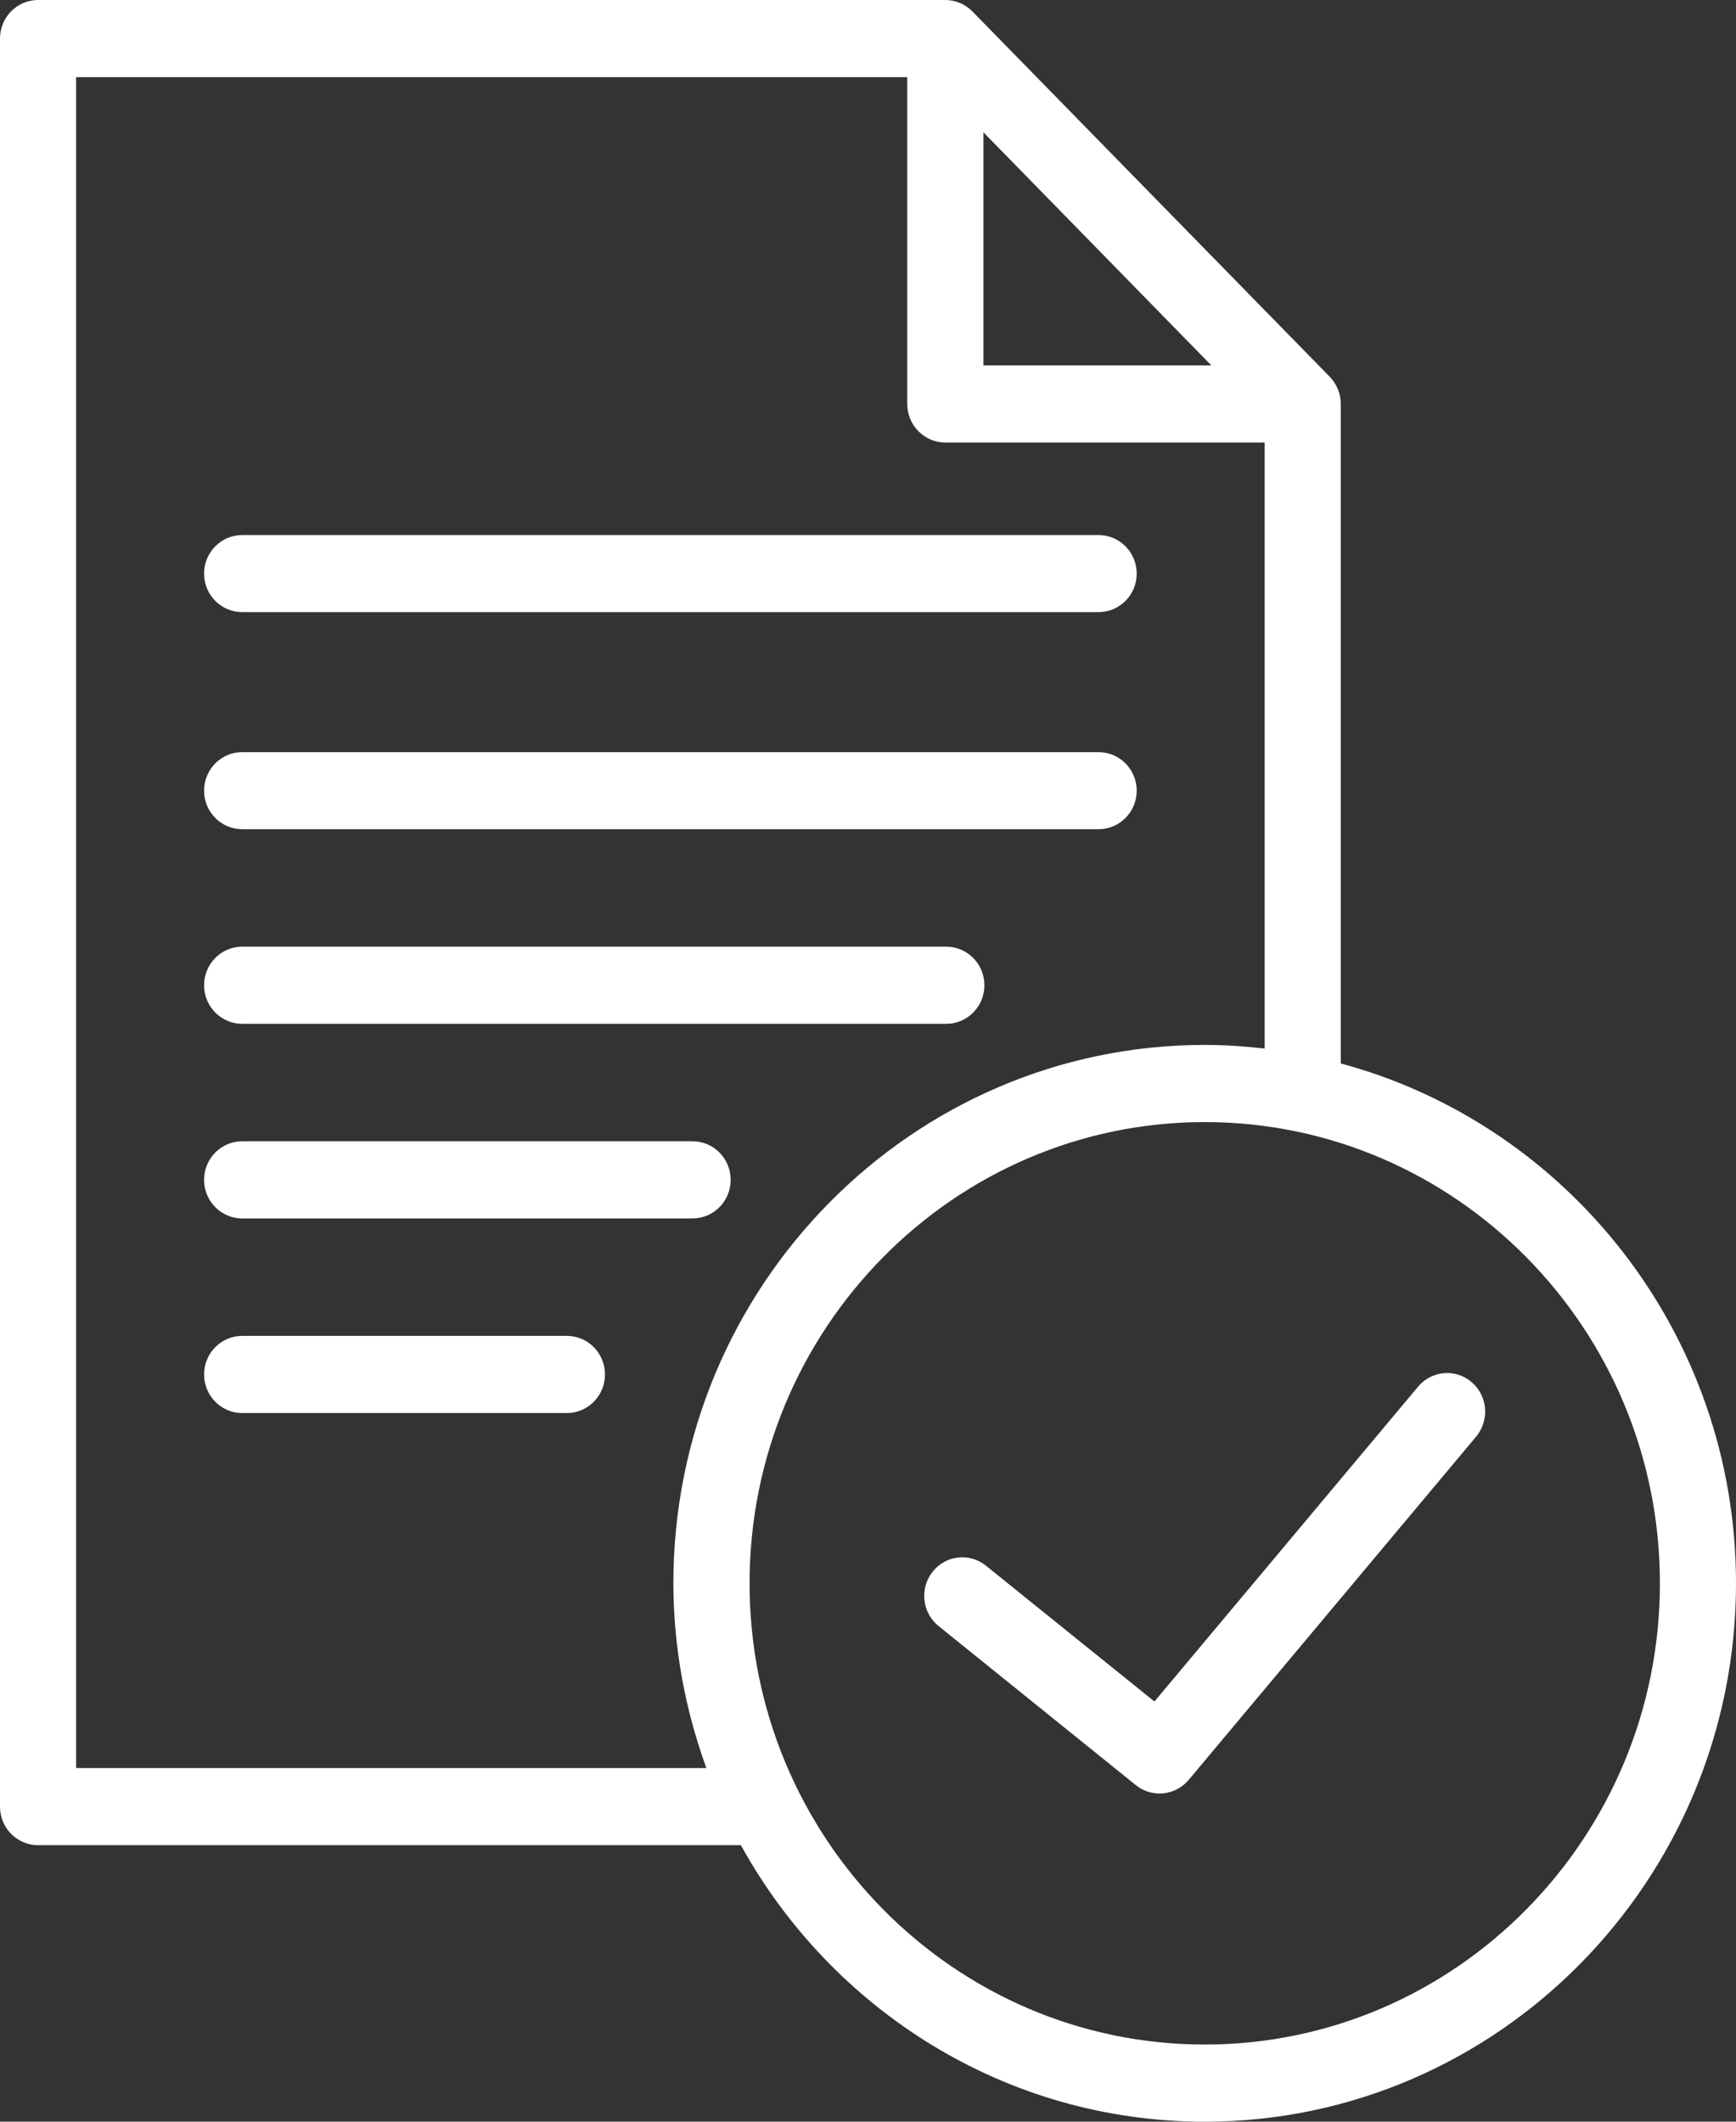 <?xml version="1.0" encoding="UTF-8"?>
<svg width="18px" height="22px" viewBox="0 0 18 22" version="1.1" xmlns="http://www.w3.org/2000/svg" xmlns:xlink="http://www.w3.org/1999/xlink">
    <rect x="0" y="0" width="18" height="22" fill="#333333" stroke="none"/>
    <title>Group 48</title>
    <g id="Sales-Optimized" stroke="none" stroke-width="1" fill="none" fill-rule="evenodd">
        <g id="Item-Sales-Optim---Desktop-05" transform="translate(-485, -5990)">
            <g id="Group-27" transform="translate(-2, 5749)">
                <g id="Pogoji-Poslovanja" transform="translate(472, 232)">
                    <g id="Group-48" transform="translate(15, 9)">
                        <path d="M2.511,8.598 L11.391,8.598 C11.609,8.598 11.786,8.42 11.786,8.198 C11.786,7.978 11.609,7.799 11.391,7.799 L2.511,7.799 C2.293,7.799 2.116,7.978 2.116,8.198 C2.116,8.42 2.293,8.598 2.511,8.598 Z M2.511,6.347 L11.391,6.347 C11.609,6.347 11.786,6.169 11.786,5.948 C11.786,5.727 11.609,5.548 11.391,5.548 L2.511,5.548 C2.293,5.548 2.116,5.727 2.116,5.948 C2.116,6.169 2.293,6.347 2.511,6.347 Z M2.511,10.616 L9.812,10.616 C10.03,10.616 10.207,10.437 10.207,10.216 C10.207,9.996 10.03,9.816 9.812,9.816 L2.511,9.816 C2.293,9.816 2.116,9.996 2.116,10.216 C2.116,10.437 2.293,10.616 2.511,10.616 Z M7.181,11.834 L2.511,11.834 C2.293,11.834 2.116,12.013 2.116,12.234 C2.116,12.455 2.293,12.634 2.511,12.634 L7.181,12.634 C7.399,12.634 7.576,12.455 7.576,12.234 C7.576,12.013 7.399,11.834 7.181,11.834 Z M5.878,13.852 L2.511,13.852 C2.293,13.852 2.116,14.031 2.116,14.252 C2.116,14.472 2.293,14.652 2.511,14.652 L5.878,14.652 C6.096,14.652 6.273,14.472 6.273,14.252 C6.273,14.031 6.096,13.852 5.878,13.852 Z M14.704,14.378 L11.97,17.643 L10.223,16.235 C10.053,16.097 9.804,16.126 9.669,16.299 C9.533,16.471 9.561,16.723 9.732,16.861 L11.778,18.511 C11.85,18.569 11.937,18.597 12.023,18.597 C12.135,18.597 12.246,18.549 12.325,18.456 L15.306,14.896 C15.446,14.727 15.426,14.475 15.26,14.332 C15.093,14.189 14.845,14.21 14.704,14.378 Z M13.902,11.027 L13.902,4.189 C13.902,4.083 13.861,3.982 13.788,3.907 L10.082,0.118 C10.008,0.043 9.907,0 9.802,0 L0.395,0 C0.177,0 0,0.179 0,0.4 L0,18.733 C0,18.954 0.177,19.133 0.395,19.133 L7.682,19.133 C8.625,20.841 10.426,22 12.491,22 C15.529,22 18,19.496 18,16.417 C18,13.834 16.257,11.661 13.902,11.027 Z M10.197,1.372 L12.56,3.789 L10.197,3.789 L10.197,1.372 Z M7.324,18.333 L0.789,18.333 L0.789,0.8 L9.407,0.8 L9.407,4.189 C9.407,4.409 9.584,4.589 9.802,4.589 L13.113,4.589 L13.113,10.873 C12.908,10.849 12.701,10.835 12.491,10.835 C9.454,10.835 6.982,13.339 6.982,16.417 C6.983,17.091 7.107,17.735 7.324,18.333 Z M12.492,21.2 C9.889,21.2 7.772,19.055 7.772,16.417 C7.772,13.78 9.889,11.635 12.492,11.635 C15.094,11.635 17.211,13.78 17.211,16.417 C17.211,19.055 15.094,21.2 12.492,21.2 Z" id="Shape" fill="#FFFFFF" fill-rule="nonzero"></path>
                        <path d="M2.367,9 L10.633,9 C10.835,9 11,8.776 11,8.5 C11,8.224 10.835,8 10.633,8 L2.367,8 C2.164,8 2,8.224 2,8.5 C2,8.776 2.165,9 2.367,9 Z" id="Path"></path>
                        <path d="M2.367,6 L10.633,6 C10.835,6 11,5.776 11,5.5 C11,5.224 10.835,5 10.633,5 L2.367,5 C2.164,5 2,5.224 2,5.5 C2,5.776 2.165,6 2.367,6 Z" id="Path"></path>
                        <path d="M2.39,11 L9.61,11 C9.825,11 10,10.776 10,10.5 C10,10.224 9.825,10 9.61,10 L2.39,10 C2.175,10 2,10.224 2,10.5 C2,10.776 2.175,11 2.39,11 Z" id="Path"></path>
                        <path d="M6.639,12 L2.361,12 C2.162,12 2,12.224 2,12.5 C2,12.776 2.162,13 2.361,13 L6.639,13 C6.838,13 7,12.776 7,12.5 C7,12.224 6.838,12 6.639,12 Z" id="Path"></path>
                        <path d="M5.62,14 L2.38,14 C2.17,14 2,14.224 2,14.5 C2,14.776 2.17,15 2.38,15 L5.62,15 C5.83,15 6,14.776 6,14.5 C6,14.224 5.83,14 5.62,14 Z" id="Path"></path>
                        <path d="M14.283,14.13 L11.462,17.125 L9.66,15.833 C9.485,15.706 9.228,15.733 9.089,15.891 C8.948,16.05 8.978,16.281 9.154,16.407 L11.264,17.92 C11.339,17.974 11.428,18 11.517,18 C11.633,18 11.748,17.956 11.828,17.871 L14.903,14.604 C15.049,14.45 15.028,14.218 14.856,14.087 C14.684,13.956 14.428,13.975 14.283,14.13 Z" id="Path"></path>
                        <path d="M13.902,11.027 L13.902,4.189 C13.902,4.083 13.861,3.982 13.788,3.907 L10.082,0.118 C10.008,0.043 9.907,0 9.802,0 L0.395,0 C0.177,0 0,0.179 0,0.4 L0,18.733 C0,18.954 0.177,19.133 0.395,19.133 L7.682,19.133 C8.625,20.841 10.426,22 12.491,22 C15.529,22 18,19.496 18,16.417 C18,13.834 16.257,11.661 13.902,11.027 Z" id="Path"></path>
                        <polygon id="Path" points="10 2 12 4 10 4"></polygon>
                        <path d="M7.363,18 L1,18 L1,1 L9.391,1 L9.391,4.286 C9.391,4.5 9.564,4.673 9.776,4.673 L13,4.673 L13,10.767 C12.801,10.744 12.6,10.73 12.395,10.73 C9.437,10.73 7.03,13.158 7.03,16.143 C7.031,16.796 7.152,17.42 7.363,18 Z" id="Path"></path>
                        <path d="M12.5,21 C10.019,21 8,18.981 8,16.5 C8,14.019 10.019,12 12.5,12 C14.982,12 17,14.019 17,16.5 C17,18.981 14.981,21 12.5,21 Z" id="Path"></path>
                    </g>
                </g>
            </g>
        </g>
    </g>
</svg>